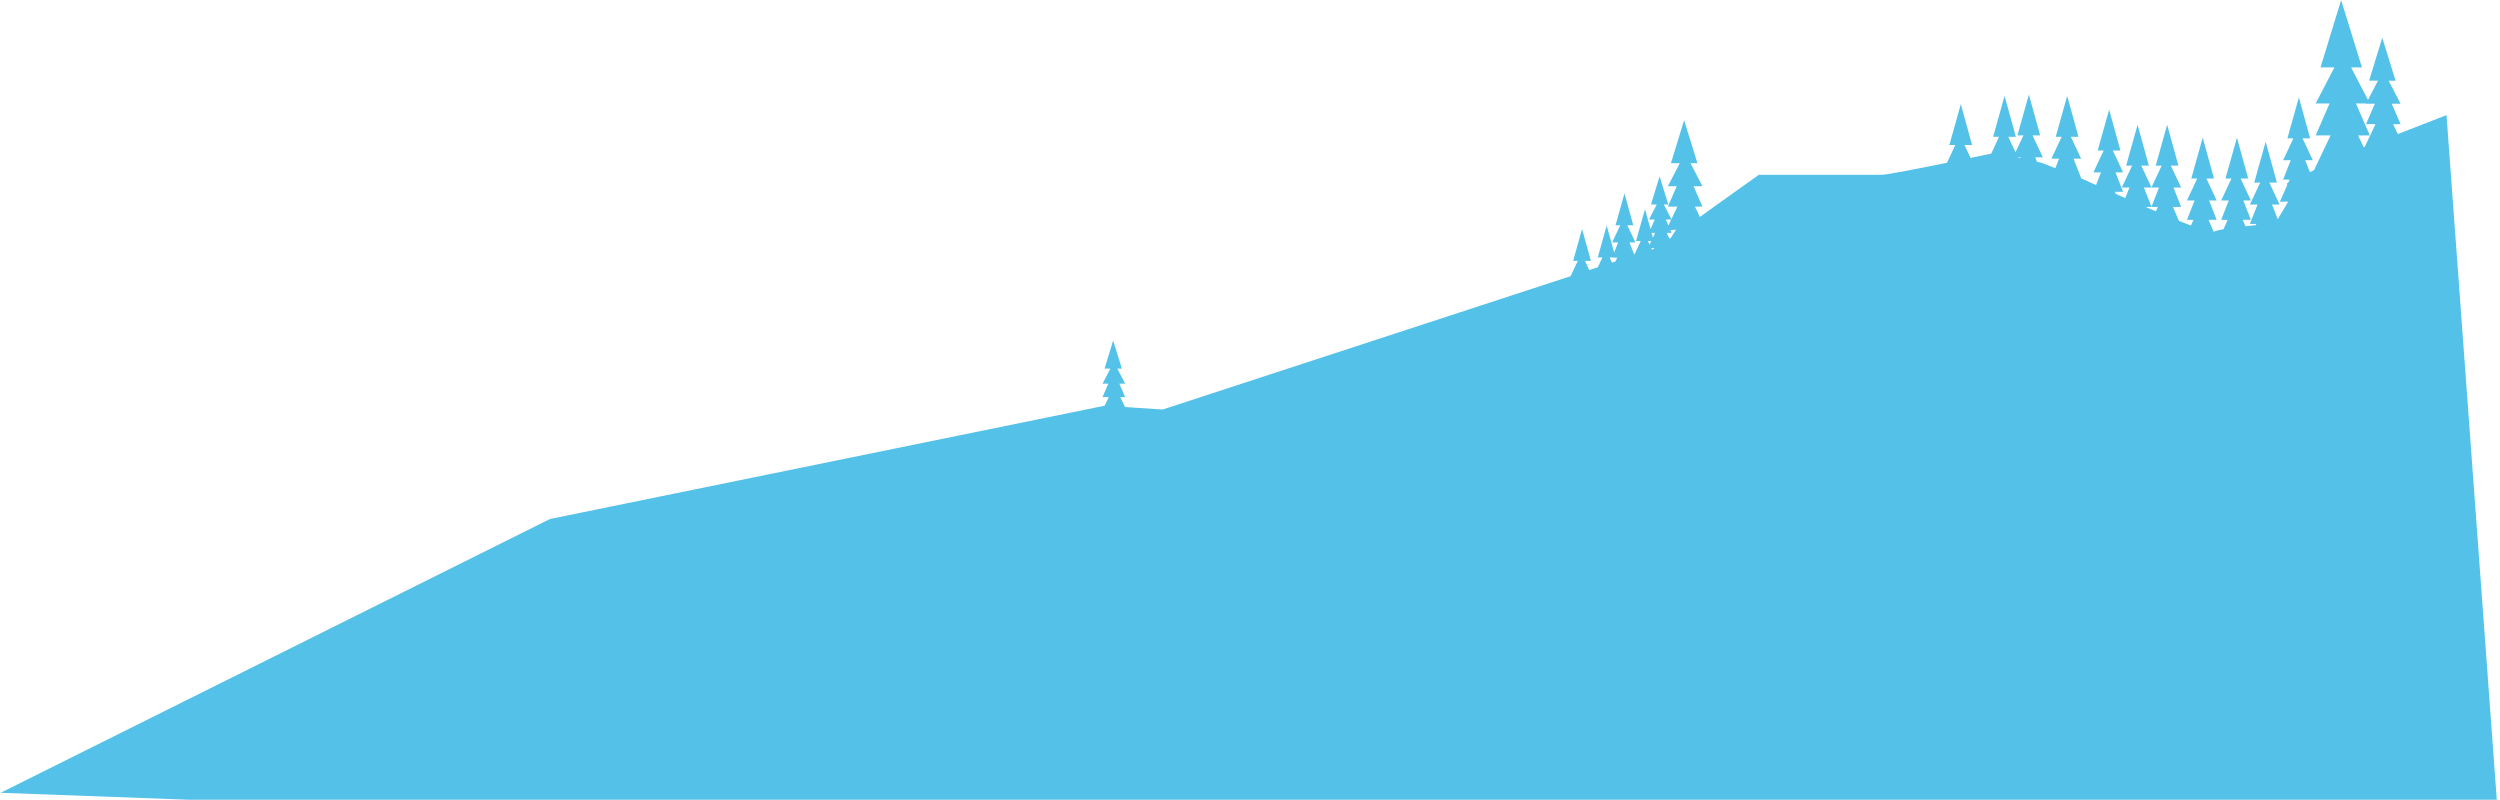 <?xml version="1.0" encoding="UTF-8"?> <svg xmlns="http://www.w3.org/2000/svg" width="1241" height="397" viewBox="0 0 1241 397" fill="none"> <path d="M1173.83 72.948L1173.38 73.122L1170.52 67.232L1173.21 67.254L1173.2 67.222H1176.38L1169.48 51.371H1174.56L1174.49 51.502H1178.89L1174.49 61.626H1176.5H1179.22L1173.83 72.948ZM1003.1 78.093L1002.95 78.492L1001.74 78.226L1001.68 78.093H1003.1ZM1066.29 102.722H1069.7L1069.7 102.739L1071.17 102.728L1070.2 104.928C1068.49 104.203 1066.76 103.464 1065.03 102.722H1066.29ZM1067.96 93.093H1071.74L1067.99 102.652L1064.23 93.093H1067.96ZM829.465 118.013L828.75 118.527L827.33 115.604L828.454 115.609L828.452 115.598H829.774L829.166 114.197L831.997 114.006L829.465 118.013ZM829.603 108.973L828.191 111.947L826.898 108.973H829.603ZM798.984 127.79H800.307L800.288 127.849H801.646L801.641 127.86L802.792 127.855L801.942 129.802L800.193 130.37L798.984 127.79ZM819.718 119.64L818.852 121.455L817.999 119.64H819.718ZM819.86 115.598H821.647L820.498 118.002L819.832 115.598H819.86ZM820.875 123.609L819.995 123.897L819.661 123.185L821.21 123.085L820.875 123.609ZM1214.45 57.152L1190.3 66.543L1187.92 61.637L1189.63 61.648L1189.63 61.626H1191.65L1187.25 51.502H1191.65L1185.72 40.057L1189.17 40.079L1182.55 18.747L1176.03 40.057H1180.43L1175.47 49.614L1167.08 33.454L1172.48 33.481L1162.13 0.072L1151.91 33.454H1158.8L1149.5 51.371H1156.39L1149.5 67.222H1152.64H1156.91L1148.69 84.465L1146.63 85.468L1144.3 79.532H1148.08L1142.98 68.656H1146.75L1141.16 48.383L1135.47 68.672L1138.44 68.656L1133.34 79.532H1137.12L1133.34 89.162H1135.08L1135.08 89.176L1136.55 89.168L1135.87 90.7L1135.29 90.985C1135.29 90.985 1135.31 91.322 1135.36 91.884L1131.73 100.15L1135.67 100.063L1135.66 100.452L1130.67 108.802L1127.82 101.533H1131.59L1126.49 90.651H1130.27L1124.67 70.386L1118.99 90.667L1121.96 90.651L1116.85 101.533H1120.64L1116.85 111.157H1118.6L1118.59 111.173L1120.06 111.162L1119.79 111.795C1118.21 111.937 1116.46 112.108 1114.64 112.298L1113.27 109.125H1115.61H1117.33L1113.56 99.495H1117.33L1112.23 88.619H1116.01L1110.41 68.349L1104.73 88.635L1107.7 88.619L1102.59 99.495H1106.38L1102.59 109.125H1104.34L1104.33 109.141L1105.8 109.13L1103.78 113.751C1101.48 114.167 1099.68 114.618 1098.92 115.09L1098.87 115.104L1096.29 109.12H1098.63H1100.35L1096.58 99.495H1100.35L1095.25 88.613H1099.03L1093.43 68.349L1087.76 88.63L1090.72 88.613L1085.62 99.495H1089.4L1085.62 109.12H1087.36L1087.35 109.141L1088.83 109.13L1087.58 111.969C1085.73 111.274 1083.73 110.494 1081.62 109.647L1078.64 102.722H1080.97H1082.7L1078.92 93.093H1082.7L1077.6 82.216H1081.37L1075.77 61.944L1070.1 82.233L1073.06 82.216L1067.99 93.038L1062.91 82.216H1066.69L1061.09 61.944L1055.41 82.233L1058.37 82.216L1053.27 93.093H1057.06L1054.99 98.344C1053.38 97.635 1051.8 96.939 1050.29 96.266L1049.84 95.22H1052.17H1053.9L1050.12 85.59H1053.9L1048.8 74.713H1052.58L1046.97 54.441L1041.29 74.73L1044.26 74.713L1039.16 85.59H1042.94L1040.48 91.873C1035.87 89.792 1032.95 88.45 1032.95 88.45L1032.83 88.401H1033.07L1029.3 78.772H1033.07L1027.97 67.892H1031.75L1026.15 47.625L1020.47 67.906L1023.43 67.892L1018.33 78.772H1022.12L1020.26 83.485L1013.5 80.836L1011.15 80.312L1010.28 78.093H1014.06L1008.96 67.213H1012.73L1007.14 46.946L1001.45 67.227L1004.42 67.213L1000.5 75.58L996.894 67.892H1000.67L995.071 47.625L989.394 67.906L992.358 67.892L988.449 76.232C986.262 76.699 982.595 77.468 978.175 78.391L975.163 71.967H978.941L973.34 51.7L967.663 71.981L970.626 71.967L966.489 80.798C952.312 83.691 936.671 86.758 933.993 86.758C928.924 86.758 904.397 86.758 904.397 86.758H873.101L849.417 103.67L843.837 107.683L841.355 102.573L843.071 102.584L843.063 102.562H845.092L840.689 92.441H845.092L839.152 80.996L842.607 81.018L835.992 59.684L829.47 80.996H833.868L827.927 92.441H832.331L827.927 102.562H829.935H832.659L829.688 108.802L825.887 101.492L828.147 101.503L823.82 87.549L819.555 101.492H822.435L818.548 108.973H821.427L819.333 113.789L816.575 103.809L812.14 119.651L814.459 119.64L811.257 126.469L808.847 120.325H811.8L807.812 111.831H810.762L806.389 95.999L801.953 111.841L804.273 111.831L800.288 120.325H803.238L801.263 125.361L797.561 111.958L793.125 127.8L795.444 127.79L793.152 132.671L788.903 134.062L786.76 129.487H789.71L785.337 113.656L780.901 129.498L783.221 129.487L779.657 137.085L577.156 203.282L558.491 202.062L556.082 197.096L557.206 197.102L557.201 197.091H558.526L555.647 190.466H558.526L554.639 182.984L556.899 182.995L552.572 169.041L548.307 182.984H551.187L547.299 190.466H550.179L547.299 197.091H548.612H550.396L548.343 201.394L273.006 257.626L0.297 393.542L699.894 419.313L1240.16 407.306L1214.45 57.152Z" fill="#53C1E8"></path> </svg> 